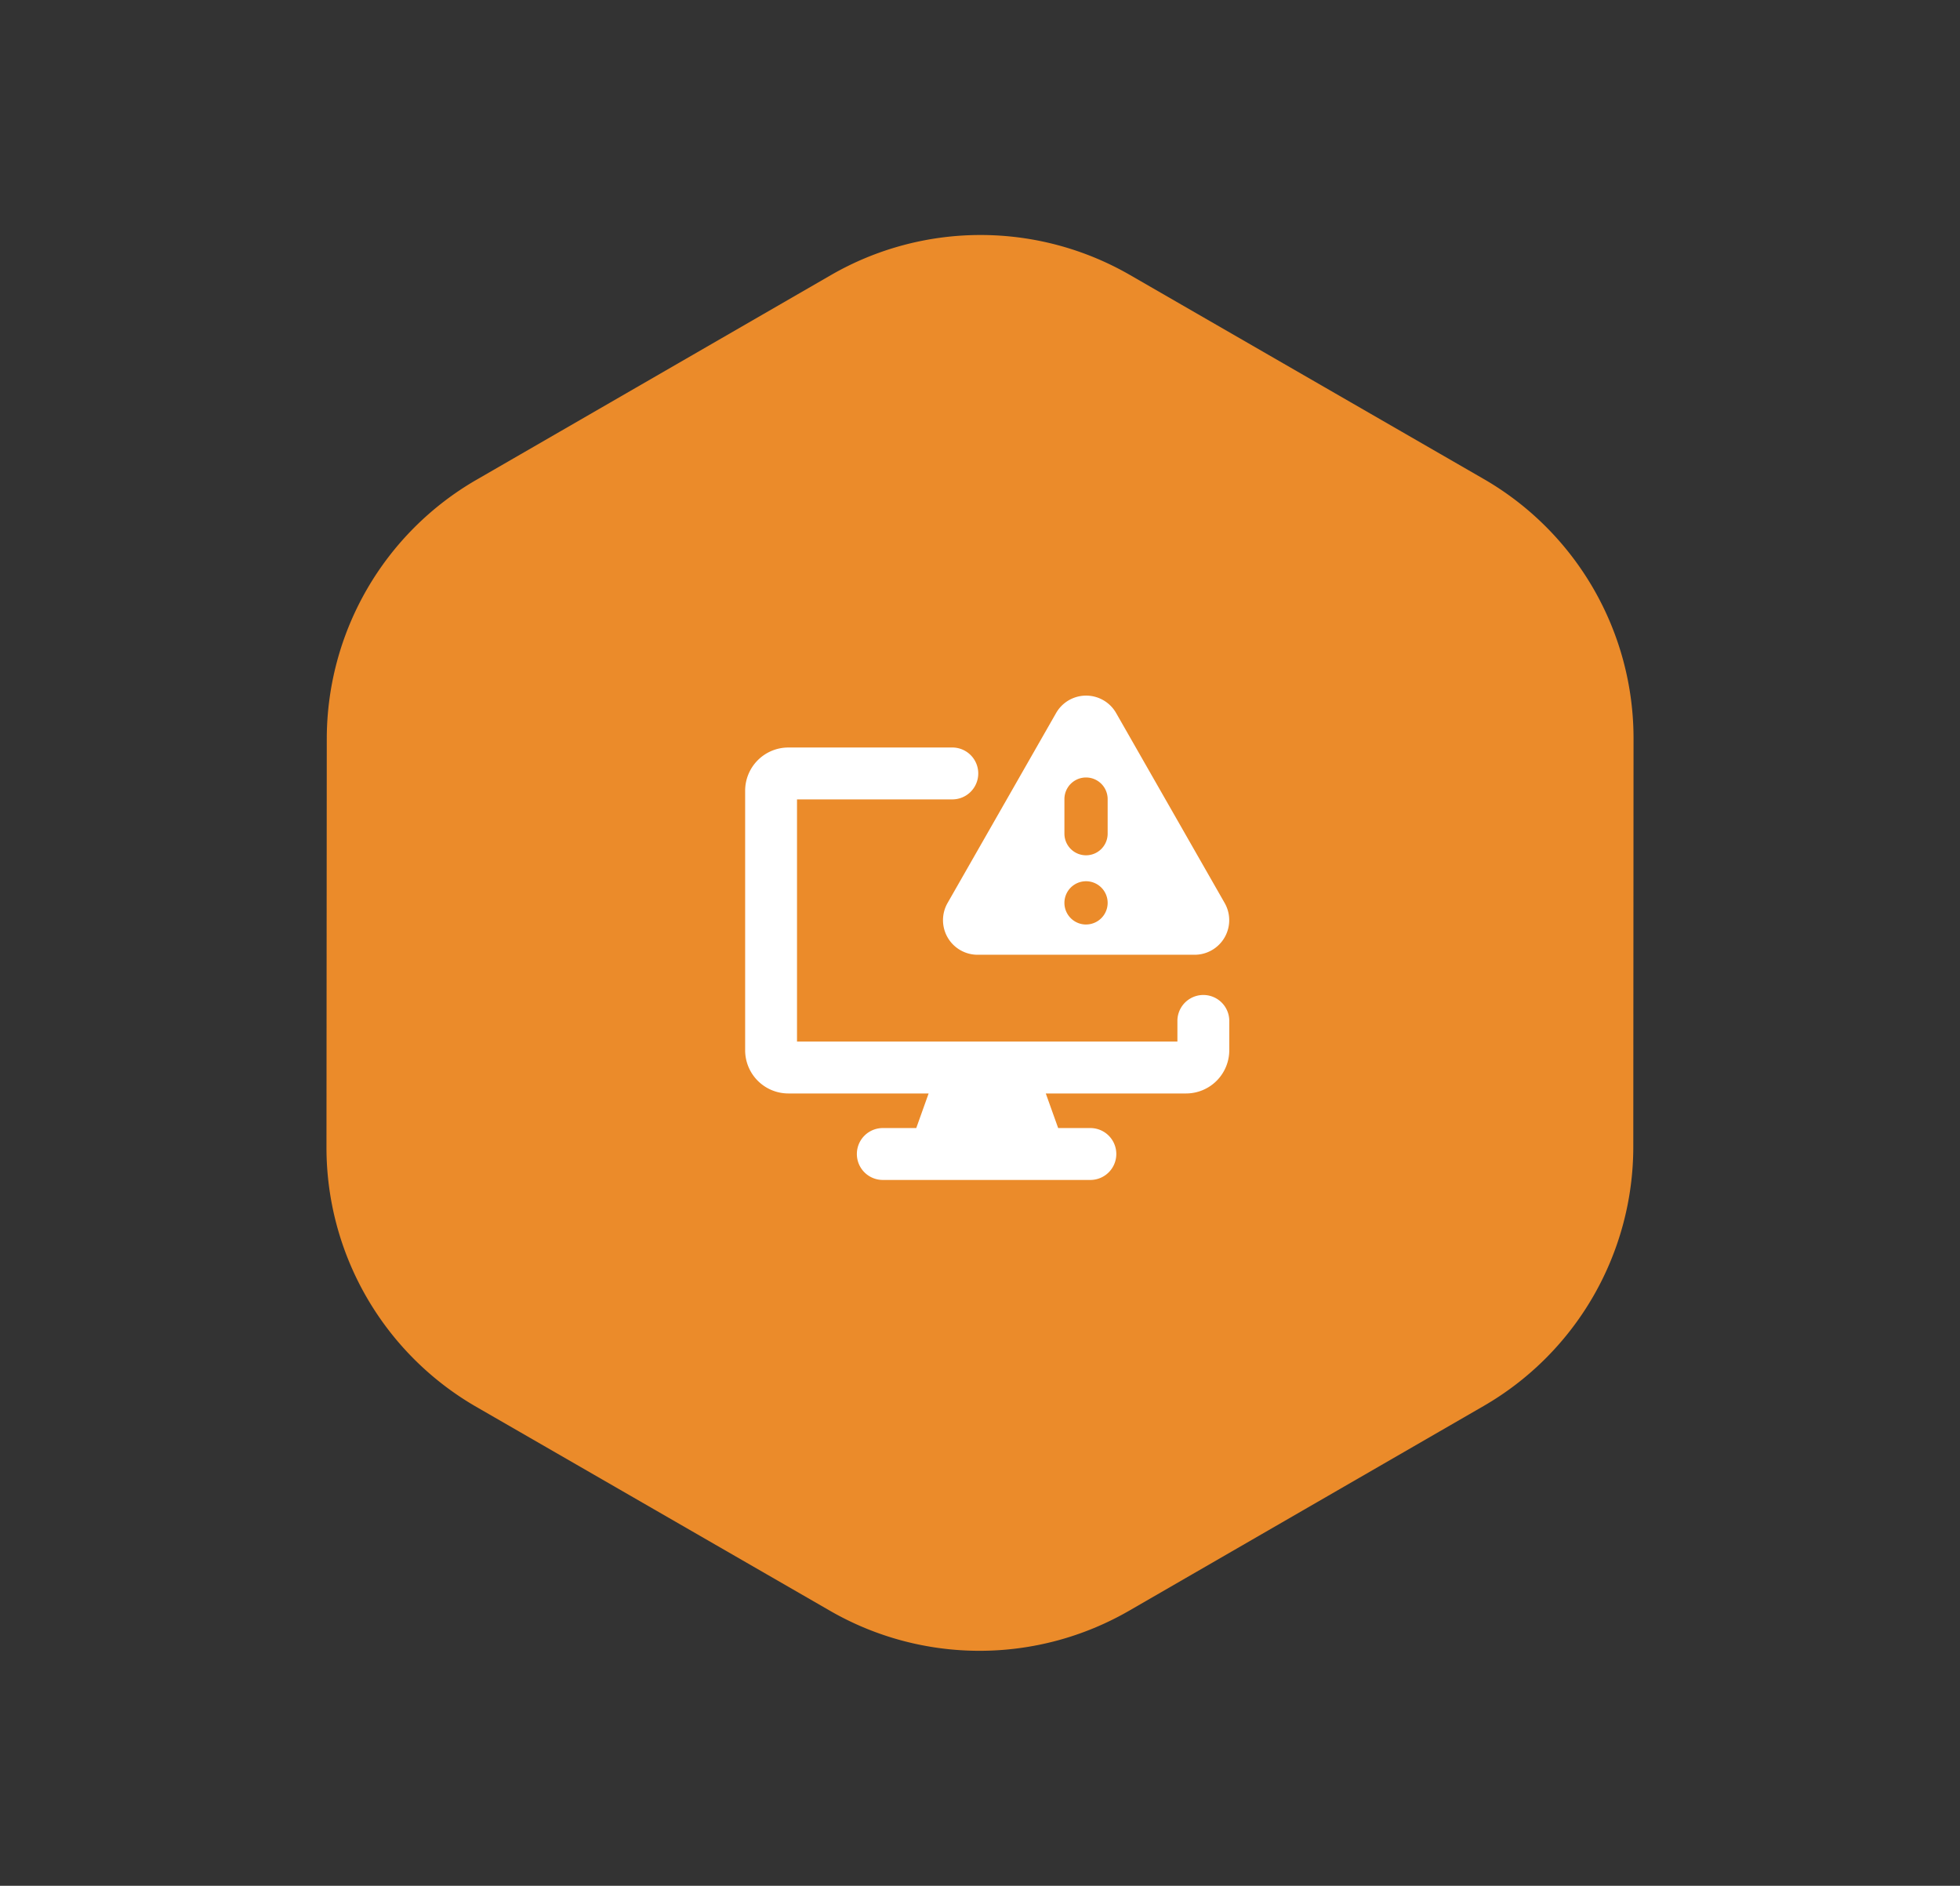<svg xmlns="http://www.w3.org/2000/svg" width="117.867" height="113.377" viewBox="0 0 117.867 113.377">
  <rect x="0" y="0" width="117.867" height="113.377" fill="#333333" stroke="none"/>
  <g id="Group_72997" data-name="Group 72997" transform="translate(-1305.633 -3667.622)">
    <path id="Polygon_385" data-name="Polygon 385" d="M57.7,0A18,18,0,0,1,73.279,8.991L85.567,30.245a18,18,0,0,1,0,18.018L73.279,69.517A18,18,0,0,1,57.7,78.508H33.079A18,18,0,0,1,17.5,69.517L5.208,48.263a18,18,0,0,1,0-18.018L17.5,8.991A18,18,0,0,1,33.079,0Z" transform="translate(1305.633 3713.01) rotate(-30)" fill="#ff9529" opacity="0.9"/>
    <g id="threat-monitor--bug-monitor-file-threat-danger-computer" transform="translate(1350.443 3709.443)">
      <path id="Union" d="M22.31,1.048a2.079,2.079,0,0,0-3.611,0L12.172,12.469a2.08,2.08,0,0,0,1.806,3.111H27.031a2.08,2.08,0,0,0,1.806-3.111ZM21.8,6.222a1.3,1.3,0,1,0-2.6,0V8.3a1.3,1.3,0,1,0,2.6,0Zm-1.3,7.538a1.3,1.3,0,1,0-1.3-1.3A1.3,1.3,0,0,0,20.5,13.761ZM3.119,6.239h9.3a1.56,1.56,0,1,0,0-3.119H2.6A2.6,2.6,0,0,0,0,5.719v15.6a2.6,2.6,0,0,0,2.6,2.6h8.434l-.744,2.08H8.318a1.56,1.56,0,1,0,0,3.119H20.8a1.56,1.56,0,0,0,0-3.119H18.824l-.744-2.08h8.434a2.6,2.6,0,0,0,2.6-2.6v-1.8a1.56,1.56,0,0,0-3.119,0V20.8H3.119Z" transform="translate(0 0)" fill="#fff" fill-rule="evenodd"/>
    </g>
  </g>
</svg>
